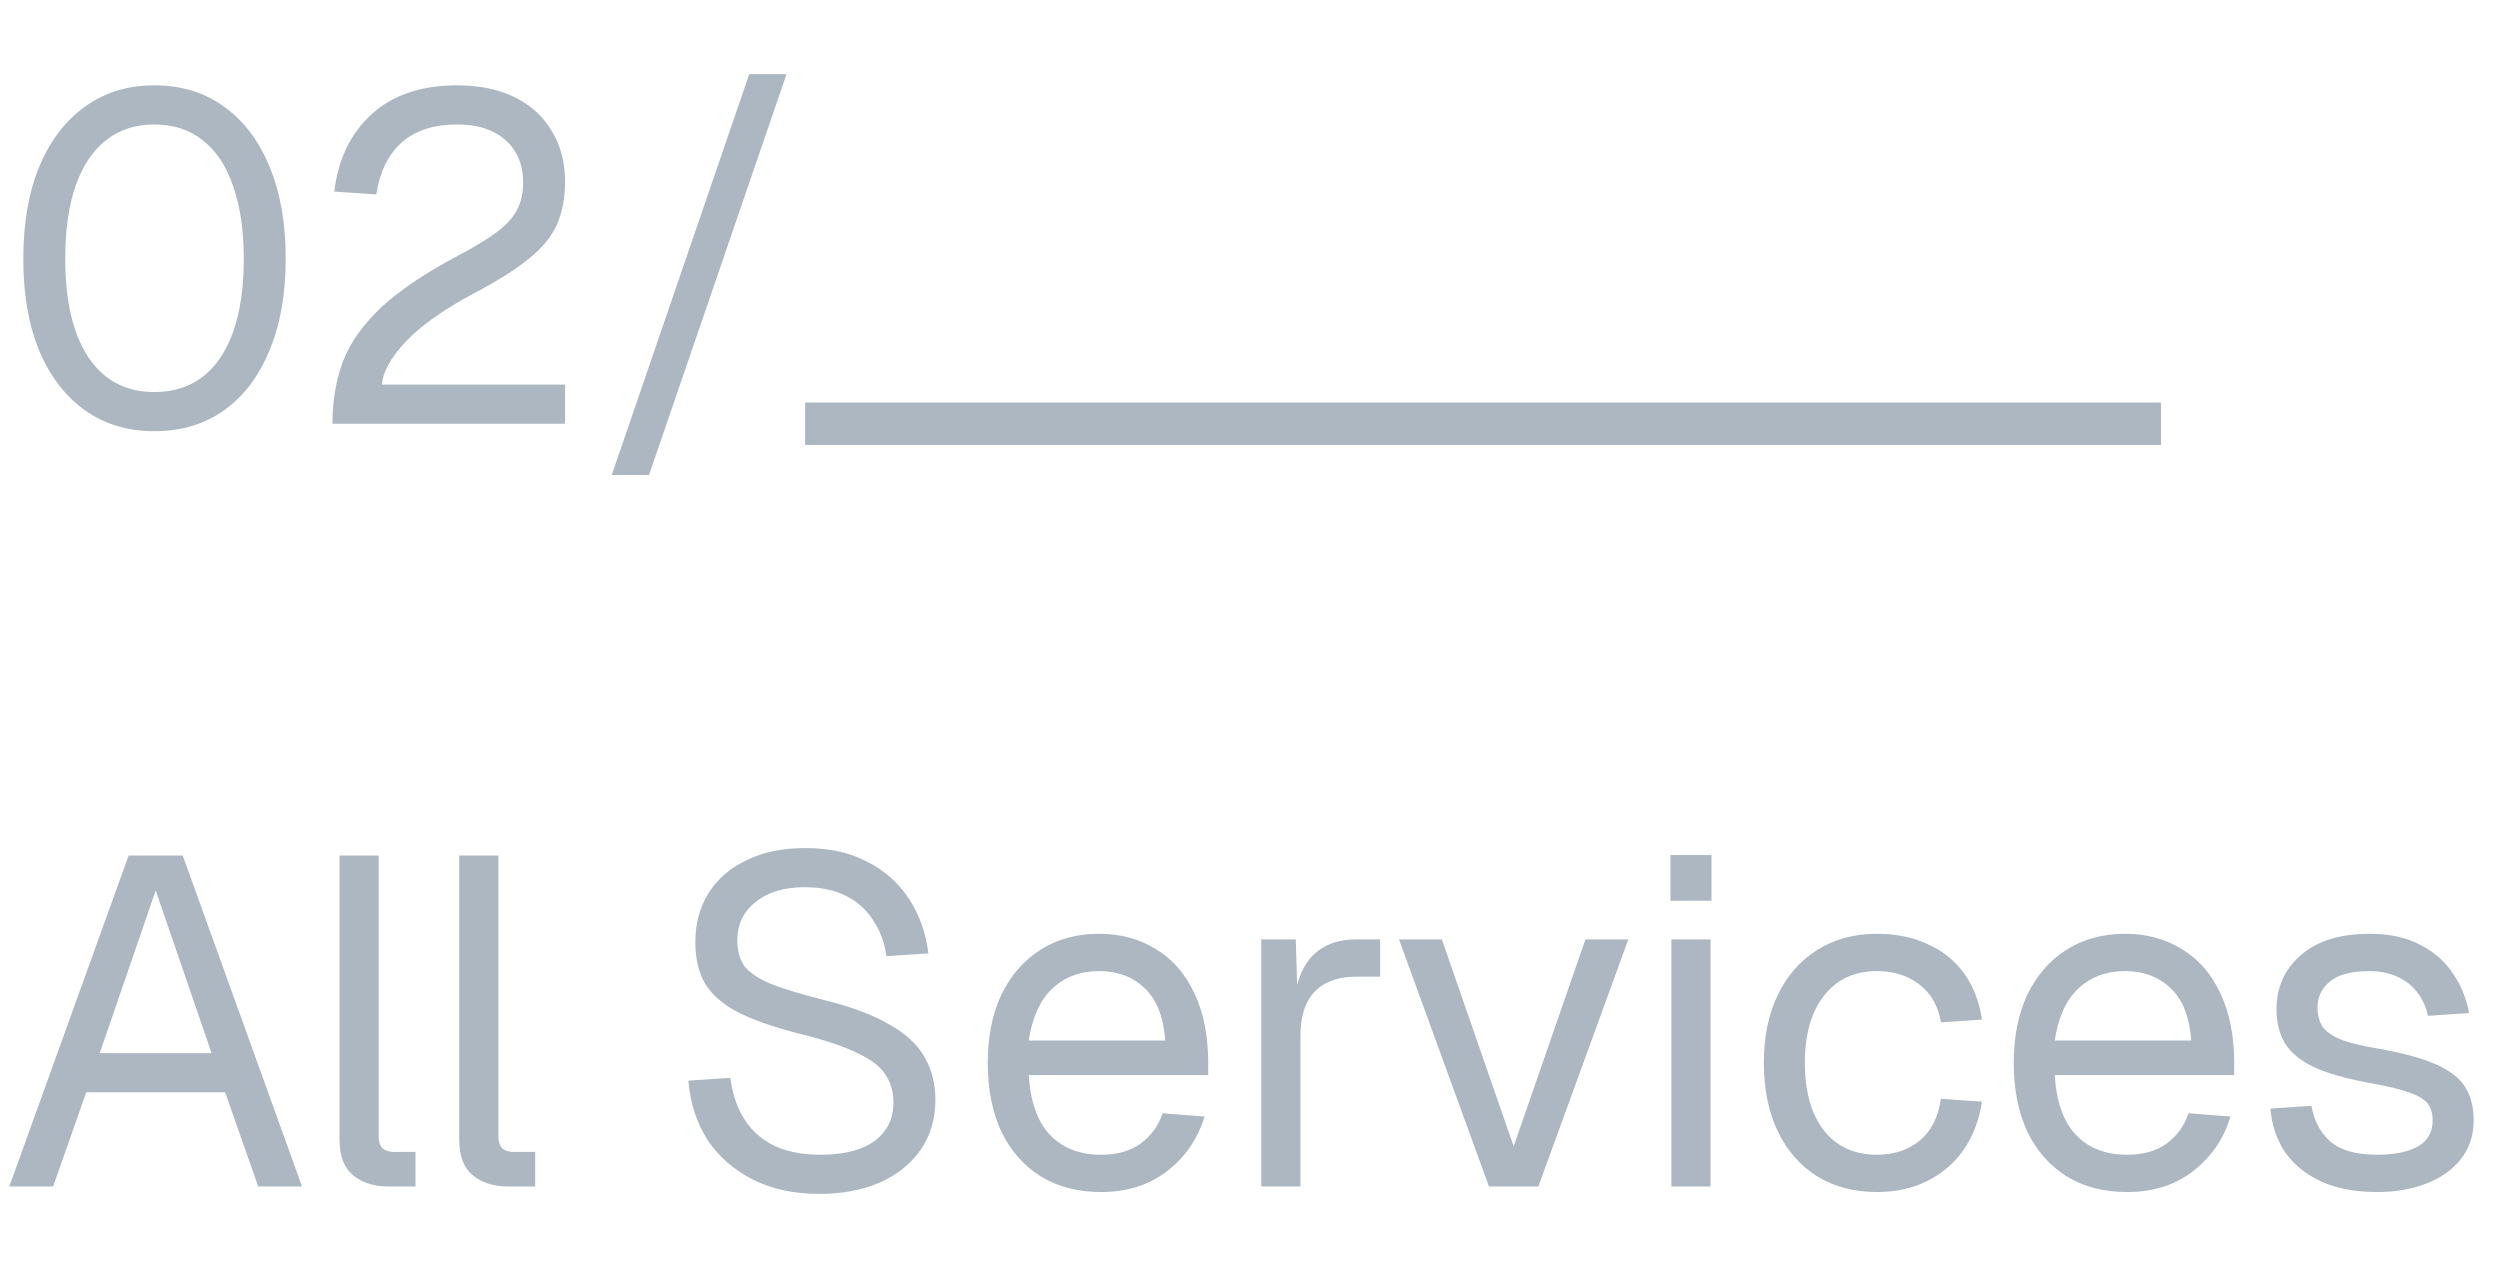 <svg xmlns="http://www.w3.org/2000/svg" width="118" height="60" viewBox="0 0 118 60" fill="none"><path d="M0.44 56L6.072 40.38H8.624L14.256 56H12.188L10.626 51.556H4.07L2.508 56H0.44ZM4.708 49.708H9.988L7.348 42.03L4.708 49.708ZM18.314 56C17.639 56 17.089 55.824 16.664 55.472C16.238 55.12 16.026 54.563 16.026 53.8V40.38H17.874V53.646C17.874 53.881 17.932 54.064 18.05 54.196C18.182 54.313 18.365 54.372 18.6 54.372H19.612V56H18.314ZM23.964 56C23.289 56 22.739 55.824 22.314 55.472C21.889 55.12 21.676 54.563 21.676 53.8V40.38H23.524V53.646C23.524 53.881 23.583 54.064 23.7 54.196C23.832 54.313 24.015 54.372 24.25 54.372H25.262V56H23.964ZM38.673 56.352C37.471 56.352 36.422 56.125 35.527 55.67C34.633 55.215 33.921 54.592 33.393 53.8C32.88 52.993 32.579 52.062 32.491 51.006L34.471 50.874C34.574 51.651 34.801 52.311 35.153 52.854C35.505 53.397 35.975 53.807 36.561 54.086C37.163 54.365 37.881 54.504 38.717 54.504C39.451 54.504 40.074 54.409 40.587 54.218C41.101 54.027 41.489 53.749 41.753 53.382C42.032 53.015 42.171 52.568 42.171 52.04C42.171 51.556 42.054 51.131 41.819 50.764C41.599 50.383 41.167 50.038 40.521 49.73C39.891 49.407 38.952 49.092 37.705 48.784C36.503 48.476 35.542 48.139 34.823 47.772C34.119 47.405 33.606 46.958 33.283 46.43C32.975 45.902 32.821 45.249 32.821 44.472C32.821 43.592 33.027 42.822 33.437 42.162C33.863 41.487 34.464 40.967 35.241 40.6C36.019 40.219 36.943 40.028 38.013 40.028C39.157 40.028 40.14 40.248 40.961 40.688C41.783 41.113 42.435 41.7 42.919 42.448C43.403 43.196 43.704 44.047 43.821 45L41.841 45.132C41.753 44.501 41.548 43.944 41.225 43.46C40.917 42.961 40.492 42.573 39.949 42.294C39.407 42.015 38.747 41.876 37.969 41.876C37.001 41.876 36.231 42.111 35.659 42.58C35.087 43.035 34.801 43.636 34.801 44.384C34.801 44.868 34.911 45.271 35.131 45.594C35.366 45.902 35.777 46.181 36.363 46.43C36.95 46.665 37.793 46.921 38.893 47.2C40.199 47.523 41.233 47.911 41.995 48.366C42.773 48.806 43.323 49.319 43.645 49.906C43.983 50.493 44.151 51.16 44.151 51.908C44.151 52.817 43.917 53.609 43.447 54.284C42.978 54.944 42.333 55.457 41.511 55.824C40.69 56.176 39.744 56.352 38.673 56.352ZM51.968 56.264C50.868 56.264 49.915 56.015 49.108 55.516C48.316 55.017 47.7 54.313 47.26 53.404C46.835 52.48 46.622 51.402 46.622 50.17C46.622 48.938 46.835 47.867 47.26 46.958C47.7 46.049 48.309 45.345 49.086 44.846C49.878 44.333 50.81 44.076 51.88 44.076C52.892 44.076 53.787 44.318 54.564 44.802C55.342 45.271 55.943 45.961 56.368 46.87C56.808 47.779 57.028 48.887 57.028 50.192V50.742H48.558C48.632 51.989 48.962 52.927 49.548 53.558C50.15 54.189 50.956 54.504 51.968 54.504C52.731 54.504 53.354 54.328 53.838 53.976C54.337 53.609 54.682 53.133 54.872 52.546L56.852 52.7C56.544 53.741 55.958 54.599 55.092 55.274C54.242 55.934 53.2 56.264 51.968 56.264ZM48.558 49.114H55.004C54.916 47.985 54.586 47.156 54.014 46.628C53.457 46.1 52.746 45.836 51.88 45.836C50.986 45.836 50.245 46.115 49.658 46.672C49.086 47.215 48.72 48.029 48.558 49.114ZM59.532 56V44.34H61.16L61.248 47.288L61.072 47.222C61.218 46.225 61.533 45.499 62.017 45.044C62.516 44.575 63.176 44.34 63.998 44.34H65.141V46.1H64.019C63.433 46.1 62.941 46.21 62.545 46.43C62.164 46.635 61.871 46.951 61.666 47.376C61.475 47.787 61.38 48.315 61.38 48.96V56H59.532ZM70.279 56L66.033 44.34H68.057L71.445 54.108L74.833 44.34H76.857L72.611 56H70.279ZM78.889 56V44.34H80.737V56H78.889ZM78.845 42.514V40.358H80.781V42.514H78.845ZM88.599 56.264C87.514 56.264 86.568 56.015 85.761 55.516C84.969 55.017 84.353 54.313 83.913 53.404C83.473 52.48 83.253 51.402 83.253 50.17C83.253 48.938 83.473 47.867 83.913 46.958C84.353 46.049 84.969 45.345 85.761 44.846C86.568 44.333 87.514 44.076 88.599 44.076C89.494 44.076 90.286 44.237 90.975 44.56C91.679 44.868 92.251 45.323 92.691 45.924C93.131 46.525 93.417 47.259 93.549 48.124L91.613 48.256C91.481 47.479 91.144 46.885 90.601 46.474C90.058 46.049 89.391 45.836 88.599 45.836C87.528 45.836 86.692 46.225 86.091 47.002C85.49 47.765 85.189 48.821 85.189 50.17C85.189 51.519 85.49 52.583 86.091 53.36C86.692 54.123 87.528 54.504 88.599 54.504C89.391 54.504 90.058 54.284 90.601 53.844C91.144 53.404 91.481 52.744 91.613 51.864L93.549 51.996C93.417 52.861 93.131 53.617 92.691 54.262C92.251 54.893 91.679 55.384 90.975 55.736C90.286 56.088 89.494 56.264 88.599 56.264ZM100.394 56.264C99.294 56.264 98.341 56.015 97.534 55.516C96.742 55.017 96.126 54.313 95.686 53.404C95.261 52.48 95.048 51.402 95.048 50.17C95.048 48.938 95.261 47.867 95.686 46.958C96.126 46.049 96.735 45.345 97.512 44.846C98.304 44.333 99.235 44.076 100.306 44.076C101.318 44.076 102.213 44.318 102.99 44.802C103.767 45.271 104.369 45.961 104.794 46.87C105.234 47.779 105.454 48.887 105.454 50.192V50.742H96.984C97.057 51.989 97.387 52.927 97.974 53.558C98.575 54.189 99.382 54.504 100.394 54.504C101.157 54.504 101.78 54.328 102.264 53.976C102.763 53.609 103.107 53.133 103.298 52.546L105.278 52.7C104.97 53.741 104.383 54.599 103.518 55.274C102.667 55.934 101.626 56.264 100.394 56.264ZM96.984 49.114H103.43C103.342 47.985 103.012 47.156 102.44 46.628C101.883 46.1 101.171 45.836 100.306 45.836C99.411 45.836 98.671 46.115 98.084 46.672C97.512 47.215 97.145 48.029 96.984 49.114ZM112.203 56.264C111.162 56.264 110.275 56.095 109.541 55.758C108.823 55.421 108.258 54.959 107.847 54.372C107.451 53.771 107.224 53.089 107.165 52.326L109.101 52.194C109.219 52.898 109.519 53.463 110.003 53.888C110.487 54.299 111.221 54.504 112.203 54.504C112.995 54.504 113.626 54.379 114.095 54.13C114.579 53.866 114.821 53.448 114.821 52.876C114.821 52.568 114.748 52.311 114.601 52.106C114.455 51.901 114.169 51.725 113.743 51.578C113.318 51.417 112.687 51.263 111.851 51.116C110.737 50.911 109.857 50.661 109.211 50.368C108.581 50.06 108.126 49.686 107.847 49.246C107.583 48.791 107.451 48.256 107.451 47.64C107.451 46.599 107.833 45.748 108.595 45.088C109.358 44.413 110.443 44.076 111.851 44.076C112.805 44.076 113.604 44.252 114.249 44.604C114.909 44.941 115.423 45.396 115.789 45.968C116.171 46.525 116.42 47.141 116.537 47.816L114.601 47.948C114.513 47.537 114.352 47.178 114.117 46.87C113.883 46.547 113.575 46.298 113.193 46.122C112.812 45.931 112.357 45.836 111.829 45.836C110.993 45.836 110.377 45.997 109.981 46.32C109.585 46.643 109.387 47.053 109.387 47.552C109.387 47.933 109.475 48.249 109.651 48.498C109.842 48.733 110.143 48.931 110.553 49.092C110.964 49.239 111.514 49.371 112.203 49.488C113.391 49.693 114.315 49.943 114.975 50.236C115.635 50.529 116.097 50.889 116.361 51.314C116.625 51.739 116.757 52.26 116.757 52.876C116.757 53.595 116.552 54.211 116.141 54.724C115.745 55.223 115.203 55.604 114.513 55.868C113.839 56.132 113.069 56.264 112.203 56.264Z" fill="#ACB7C2"></path><path d="M7.282 20.352C6.021 20.352 4.928 20.022 4.004 19.362C3.08 18.702 2.361 17.763 1.848 16.546C1.349 15.329 1.1 13.884 1.1 12.212C1.1 10.54 1.349 9.095 1.848 7.878C2.361 6.646 3.08 5.7 4.004 5.04C4.928 4.365 6.021 4.028 7.282 4.028C8.558 4.028 9.658 4.365 10.582 5.04C11.506 5.7 12.217 6.639 12.716 7.856C13.229 9.073 13.486 10.525 13.486 12.212C13.486 13.884 13.229 15.329 12.716 16.546C12.217 17.763 11.506 18.702 10.582 19.362C9.658 20.022 8.558 20.352 7.282 20.352ZM7.282 18.504C8.631 18.504 9.673 17.961 10.406 16.876C11.139 15.776 11.506 14.221 11.506 12.212C11.506 10.863 11.337 9.719 11 8.78C10.677 7.827 10.201 7.108 9.57 6.624C8.954 6.125 8.191 5.876 7.282 5.876C6.387 5.876 5.625 6.125 4.994 6.624C4.378 7.108 3.901 7.827 3.564 8.78C3.241 9.719 3.08 10.863 3.08 12.212C3.08 14.221 3.447 15.776 4.18 16.876C4.913 17.961 5.947 18.504 7.282 18.504ZM15.693 20C15.693 18.9 15.862 17.91 16.199 17.03C16.551 16.135 17.16 15.285 18.025 14.478C18.905 13.671 20.122 12.857 21.677 12.036C22.396 11.655 22.975 11.303 23.415 10.98C23.855 10.657 24.178 10.313 24.383 9.946C24.588 9.579 24.691 9.132 24.691 8.604C24.691 8.061 24.574 7.592 24.339 7.196C24.104 6.785 23.752 6.463 23.283 6.228C22.828 5.993 22.256 5.876 21.567 5.876C20.467 5.876 19.594 6.162 18.949 6.734C18.318 7.306 17.922 8.12 17.761 9.176L15.781 9.044C15.957 7.519 16.544 6.301 17.541 5.392C18.538 4.483 19.88 4.028 21.567 4.028C22.638 4.028 23.554 4.219 24.317 4.6C25.08 4.981 25.659 5.517 26.055 6.206C26.466 6.881 26.671 7.665 26.671 8.56C26.671 9.352 26.539 10.041 26.275 10.628C26.011 11.2 25.564 11.735 24.933 12.234C24.317 12.733 23.466 13.268 22.381 13.84C20.973 14.588 19.902 15.343 19.169 16.106C18.45 16.869 18.069 17.551 18.025 18.152H26.671V20H15.693ZM28.874 22.42L35.364 3.5H37.124L30.634 22.42H28.874Z" fill="#ACB7C2"></path><path d="M38 20L102 20" stroke="#ACB7C2" stroke-width="2" stroke-linejoin="round"></path></svg>